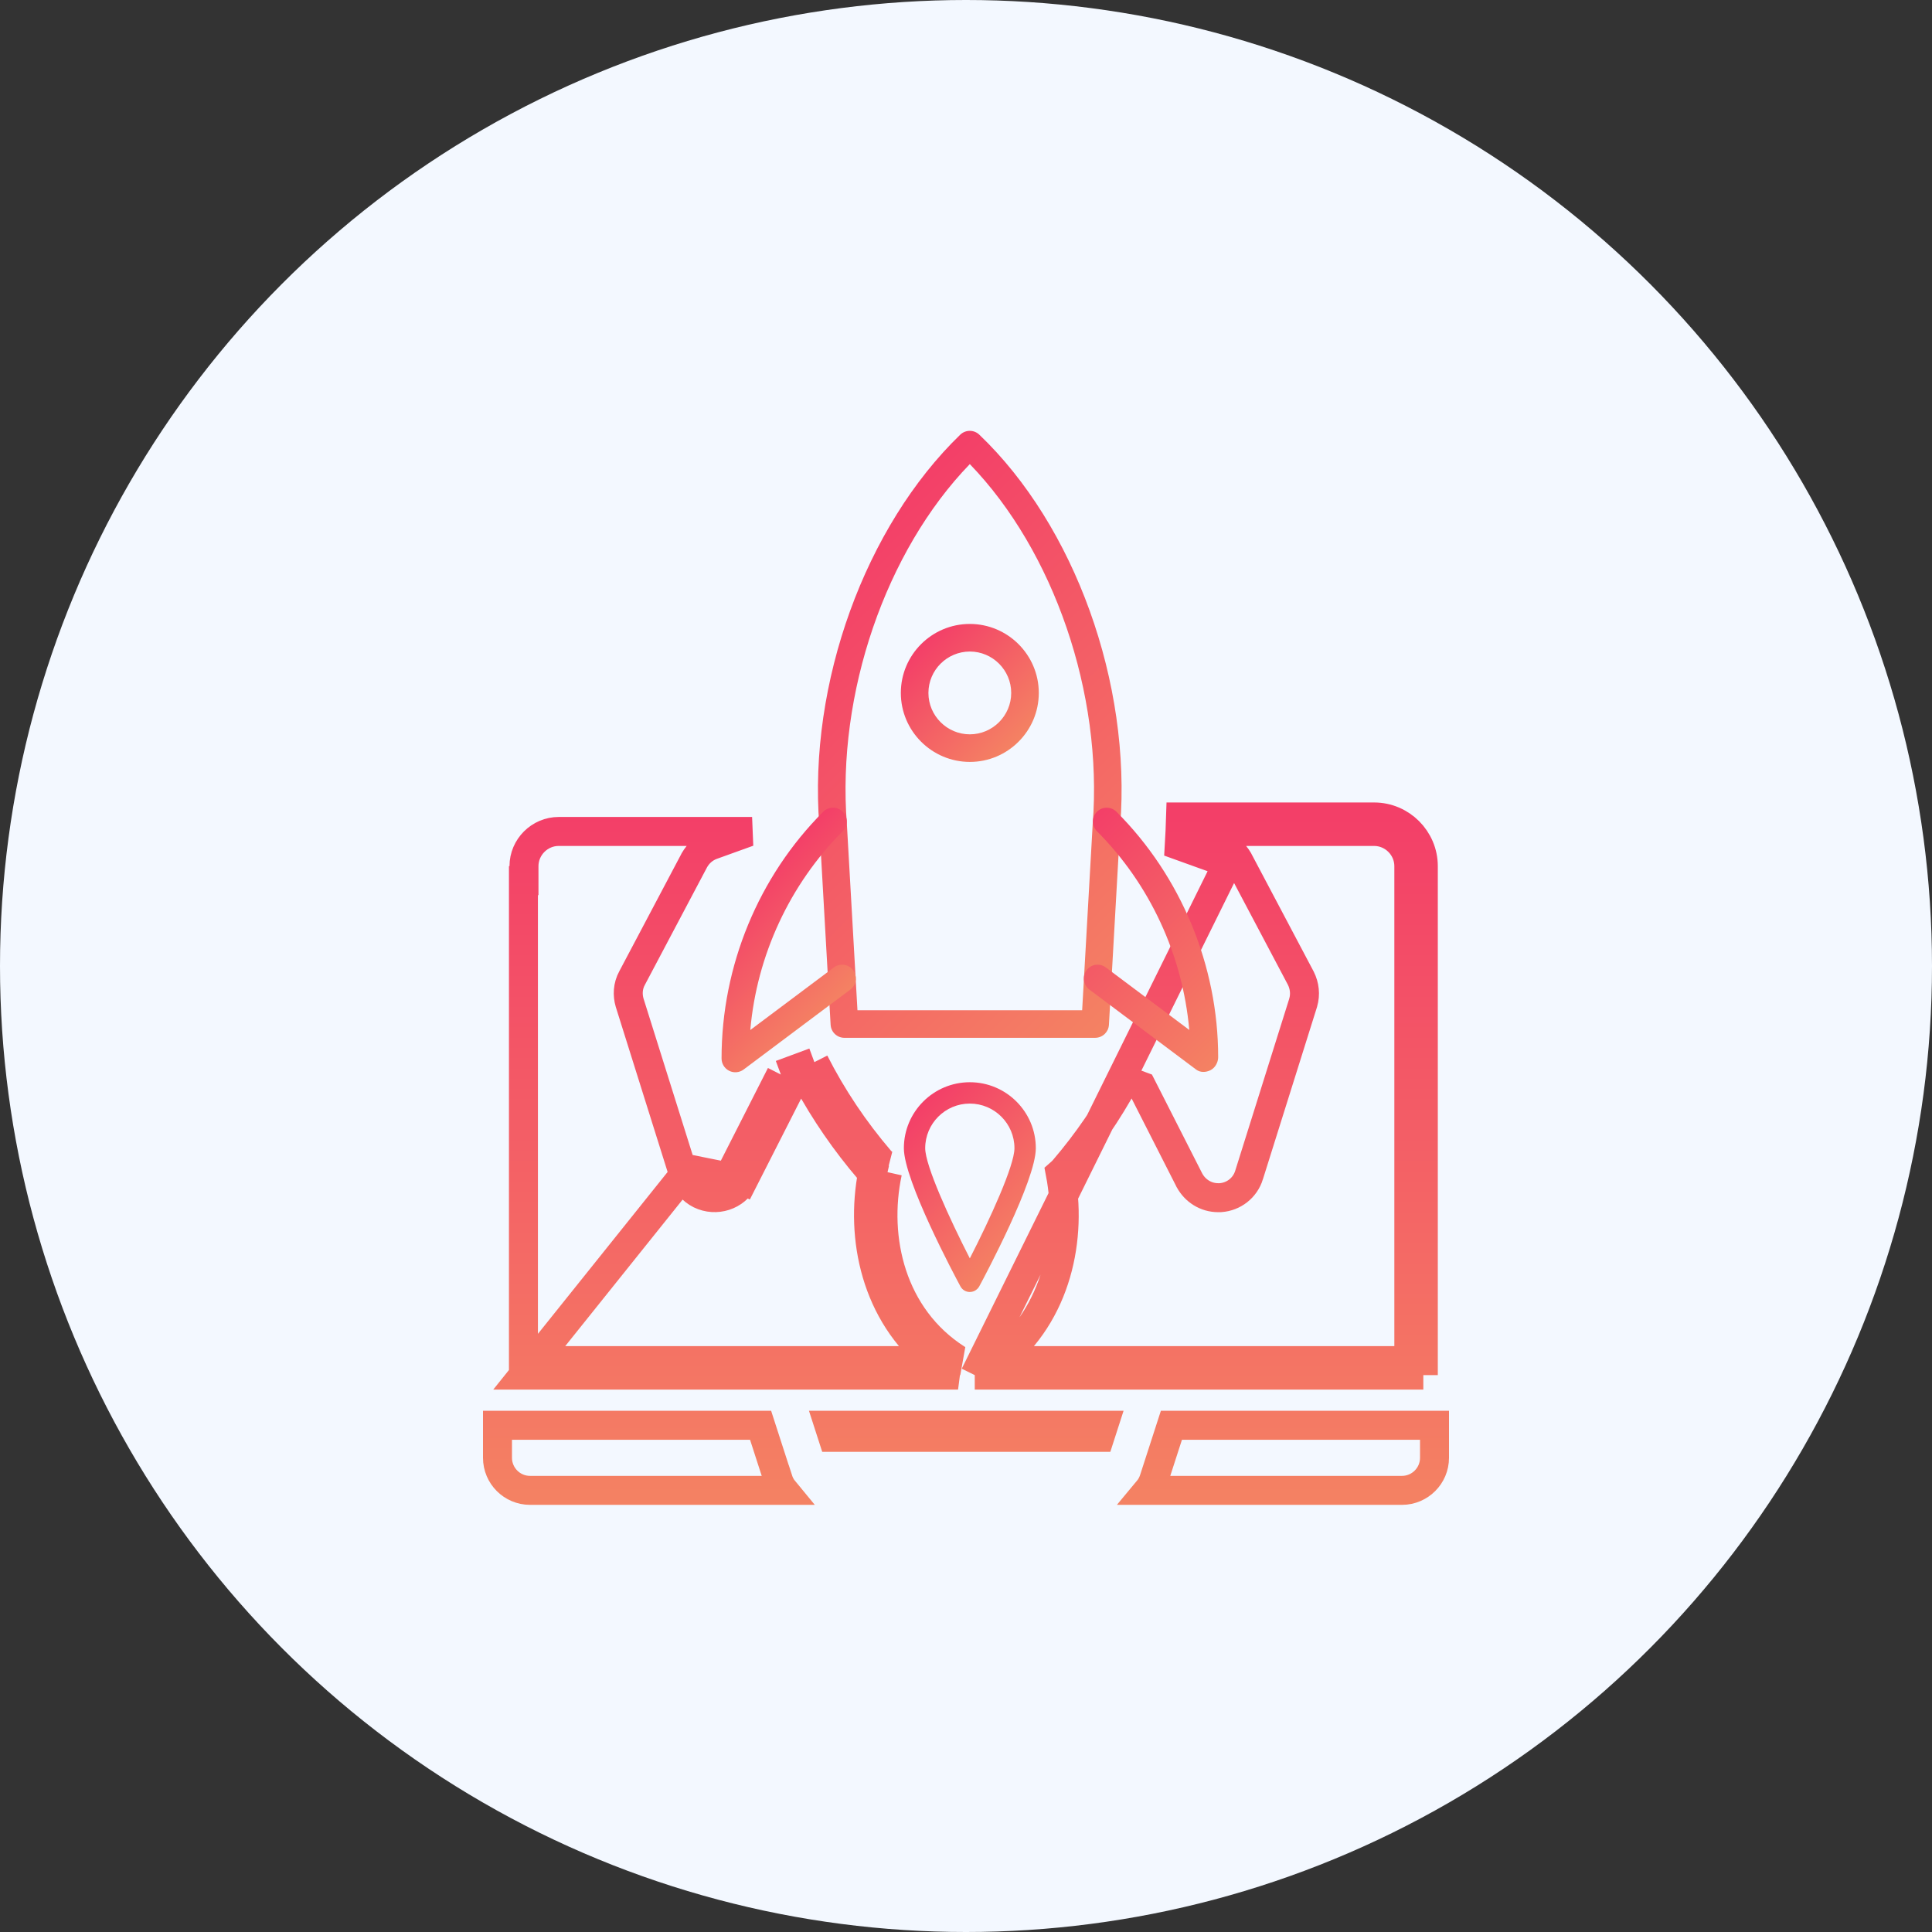 <svg xmlns="http://www.w3.org/2000/svg" width="100" height="100" viewBox="0 0 100 100" fill="none"><rect x="0" y="0" width="100" height="100" fill="#333333" stroke="none"/><circle cx="50" cy="50" r="50" fill="#F3F8FF"></circle><path d="M48.362 70.425H49.467H49.468H49.704C49.642 70.402 49.582 70.373 49.524 70.336C46.136 68.168 45.203 64.109 45.937 60.678L45.844 61.078C45.564 61.013 45.338 60.875 45.162 60.721M48.362 70.425C45.326 68.004 44.513 64.064 45.162 60.721M48.362 70.425H27.093V45.582H27.121V44.832C27.121 43.847 27.932 43.036 28.917 43.036H38.208C38.211 43.109 38.215 43.182 38.218 43.255L36.847 43.749L36.847 43.749L36.838 43.752C36.437 43.903 36.138 44.181 35.947 44.516L35.94 44.527L35.935 44.538L32.721 50.616C32.487 51.038 32.473 51.499 32.59 51.899L32.59 51.899L32.594 51.912L35.391 60.818M48.362 70.425C48.601 70.616 48.853 70.797 49.12 70.968L49.122 70.969C49.269 71.063 49.427 71.132 49.589 71.175H27.093L35.391 60.818M45.162 60.721C45.188 60.589 45.216 60.458 45.246 60.328C45.248 60.322 45.249 60.317 45.25 60.311C45.261 60.263 45.273 60.215 45.285 60.167L45.389 60.192L45.395 60.194L45.991 60.342C45.818 60.296 45.672 60.188 45.551 60.053C44.222 58.501 43.075 56.794 42.152 54.975M45.162 60.721C45.1 60.667 45.044 60.611 44.994 60.555L44.987 60.548L44.981 60.541C43.76 59.114 42.687 57.559 41.794 55.908M41.794 55.908L42.413 55.678L42.152 54.975M41.794 55.908C41.688 55.711 41.584 55.514 41.483 55.315L42.152 54.975M41.794 55.908L40.953 56.22M42.152 54.975L40.417 55.618M40.417 55.618L41.086 55.958L40.953 56.22M40.417 55.618L37.815 60.739M40.417 55.618L40.678 56.322L40.953 56.22M40.953 56.22L38.486 61.074L37.815 60.739M37.815 60.739L38.483 61.079L38.484 61.077M37.815 60.739C37.591 61.187 37.031 61.368 36.57 61.145C36.346 61.033 36.178 60.837 36.108 60.599L38.484 61.077M38.484 61.077C38.068 61.906 37.056 62.214 36.242 61.819L36.234 61.815L36.234 61.815C35.834 61.615 35.523 61.26 35.391 60.818M38.484 61.077L35.391 60.818M50.453 71.175H72.921V70.425M50.453 71.175L63.444 44.888C63.332 44.692 63.151 44.538 62.941 44.455L61.038 43.769C61.066 43.279 61.094 42.776 61.108 42.286H71.125C72.524 42.286 73.671 43.433 73.671 44.832V70.425H72.921M50.453 71.175C50.615 71.132 50.773 71.063 50.92 70.969L50.921 70.968C51.189 70.797 51.443 70.616 51.682 70.425M50.453 71.175L51.682 70.425M72.921 70.425V44.832C72.921 43.847 72.11 43.036 71.125 43.036H61.829C61.825 43.108 61.822 43.181 61.818 43.253L63.195 43.749L63.207 43.753L63.219 43.758C63.579 43.902 63.896 44.166 64.096 44.516L64.102 44.527L64.107 44.538L67.325 50.623L67.329 50.631L67.333 50.639C67.523 51.02 67.579 51.467 67.451 51.899L67.448 51.912L67.448 51.912L64.651 60.819C64.651 60.82 64.65 60.821 64.65 60.822C64.445 61.485 63.858 61.94 63.178 61.99L63.15 61.992H63.123H63.122H63.122H63.122H63.122H63.122H63.122H63.121H63.121H63.121H63.121H63.121H63.121H63.12H63.12H63.12H63.12H63.12H63.12H63.119H63.119H63.119H63.119H63.119H63.119H63.118H63.118H63.118H63.118H63.118H63.118H63.117H63.117H63.117H63.117H63.117H63.117H63.117H63.116H63.116H63.116H63.116H63.116H63.115H63.115H63.115H63.115H63.115H63.115H63.114H63.114H63.114H63.114H63.114H63.114H63.114H63.113H63.113H63.113H63.113H63.113H63.113H63.112H63.112H63.112H63.112H63.112H63.112H63.111H63.111H63.111H63.111H63.111H63.111H63.111H63.11H63.11H63.11H63.11H63.11H63.109H63.109H63.109H63.109H63.109H63.109H63.108H63.108H63.108H63.108H63.108H63.108H63.108H63.107H63.107H63.107H63.107H63.107H63.107H63.106H63.106H63.106H63.106H63.106H63.106H63.105H63.105H63.105H63.105H63.105H63.105H63.105H63.104H63.104H63.104H63.104H63.104H63.103H63.103H63.103H63.103H63.103H63.103H63.103H63.102H63.102H63.102H63.102H63.102H63.102H63.102H63.101H63.101H63.101H63.101H63.101H63.1H63.1H63.1H63.1H63.1H63.1H63.1H63.099H63.099H63.099H63.099H63.099H63.099H63.099H63.098H63.098H63.098H63.098H63.098H63.097H63.097H63.097H63.097H63.097H63.097H63.097H63.096H63.096H63.096H63.096H63.096H63.096H63.096H63.095H63.095H63.095H63.095H63.095H63.095H63.094H63.094H63.094H63.094H63.094H63.094H63.093H63.093H63.093H63.093H63.093H63.093H63.093H63.092H63.092H63.092H63.092H63.092H63.092H63.092H63.091H63.091H63.091H63.091H63.091H63.091H63.09H63.09H63.09H63.09H63.09H63.09H63.09H63.089H63.089H63.089H63.089H63.089H63.089H63.089H63.088H63.088H63.088H63.088H63.088H63.088H63.087H63.087H63.087H63.087H63.087H63.087H63.087H63.086H63.086H63.086H63.086H63.086H63.086H63.086H63.085H63.085H63.085H63.085H63.085H63.085H63.084H63.084H63.084H63.084H63.084H63.084H63.084H63.084H63.083H63.083H63.083H63.083H63.083H63.083H63.083H63.082H63.082H63.082H63.082H63.082H63.082H63.081H63.081H63.081H63.081H63.081H63.081H63.081H63.081H63.08H63.08H63.08H63.08H63.08H63.08H63.08H63.079H63.079H63.079H63.079H63.079H63.079H63.078H63.078H63.078H63.078H63.078H63.078H63.078H63.078H63.077H63.077H63.077H63.077H63.077H63.077H63.077H63.077H63.076H63.076H63.076H63.076H63.076H63.076H63.075H63.075H63.075H63.075H63.075H63.075H63.075H63.075H63.074H63.074H63.074H63.074H63.074H63.074H63.074H63.074H63.073H63.073H63.073H63.073H63.073H63.073H63.073H63.072H63.072H63.072H63.072H63.072H63.072H63.072H63.072H63.071H63.071H63.071H63.071H63.071H63.071H63.071H63.071H63.07H63.07H63.07H63.07H63.07H63.07H63.07H63.069H63.069H63.069H63.069H63.069H63.069H63.069H63.069H63.069H63.068H63.068H63.068H63.068H63.068H63.068H63.068H63.068H63.067H63.067H63.067H63.067H63.067H63.067H63.067H63.067H63.066H63.066H63.066H63.066H63.066H63.066H63.066H63.066H63.066H63.065H63.065H63.065H63.065H63.065H63.065H63.065H63.065H63.064H63.064H63.064H63.064H63.064H63.064H63.064H63.064H63.063H63.063H63.063H63.063H63.063H63.063H63.063H63.063H63.063H63.062H63.062H63.062H63.062H63.062H63.062H63.062H63.062H63.062H63.062H63.061H63.061H63.061H63.061H63.061H63.061H63.061H63.061H63.061H63.06H63.06H63.06H63.06H63.06H63.06H63.06H63.06H63.06H63.059H63.059H63.059H63.059H63.059H63.059H63.059H63.059H63.059H63.059H63.059H63.058H63.058H63.058H63.058H63.058H63.058H63.058H63.058H63.058H63.057H63.057H63.057H63.057H63.057H63.057H63.057H63.057H63.057H63.057H63.056H63.056H63.056H63.056H63.056H63.056H63.056H63.056H63.056H63.056H63.056H63.056H63.055H63.055H63.055H63.055H63.055H63.055H63.055H63.055H63.055H63.055H63.054H63.054H63.054H63.054H63.054H63.054H63.054H63.054H63.054H63.054H63.054H63.053H63.053H63.053H63.053H63.053H63.053H63.053H63.053H63.053H63.053H63.053H63.053C62.409 61.992 61.858 61.629 61.569 61.098L61.563 61.088L61.559 61.079L59.089 56.22L58.245 55.907C57.346 57.555 56.285 59.111 55.061 60.541L55.054 60.548L55.048 60.555C54.998 60.611 54.941 60.668 54.878 60.723C55.517 64.06 54.728 68.002 51.682 70.425M72.921 70.425H51.682M43.104 74.398L42.902 73.772H57.126L56.924 74.398H43.104ZM60.632 73.772H74.25V75.456C74.25 76.385 73.495 77.141 72.566 77.141H59.413C59.548 76.979 59.653 76.793 59.721 76.589L59.723 76.582L60.632 73.772ZM40.277 76.581C40.344 76.791 40.448 76.98 40.581 77.141H27.434C26.505 77.141 25.75 76.385 25.75 75.456V73.772H39.368L40.276 76.581C40.276 76.581 40.276 76.581 40.277 76.581Z" stroke="url(#paint0_linear_1040_4043)" stroke-width="1.5"></path><path d="M57.191 53.507C57.062 53.637 56.883 53.716 56.686 53.717L43.707 53.717C43.327 53.717 43.015 53.422 42.993 53.044L42.408 42.731C41.831 35.354 44.794 27.244 49.703 22.498C49.979 22.235 50.413 22.235 50.688 22.498C55.631 27.217 58.561 35.353 57.981 42.748L57.398 53.044C57.389 53.225 57.31 53.388 57.191 53.507ZM44.382 52.29L56.012 52.29L56.558 42.652C57.087 35.898 54.546 28.52 50.197 24.022C45.847 28.519 43.306 35.896 43.833 42.636L44.382 52.29Z" fill="url(#paint1_linear_1040_4043)"></path><path d="M62.823 55.269C62.775 55.318 62.718 55.36 62.657 55.392C62.414 55.513 62.126 55.523 61.91 55.359L56.383 51.218C56.068 50.982 56.005 50.535 56.24 50.219C56.472 49.9 56.922 49.839 57.239 50.075L61.557 53.31C61.211 49.426 59.512 45.761 56.778 43.026C56.499 42.747 56.499 42.295 56.778 42.016C57.057 41.738 57.509 41.738 57.788 42.016C61.133 45.362 63.053 49.991 63.052 54.716C63.052 54.918 62.966 55.127 62.823 55.269Z" fill="url(#paint2_linear_1040_4043)"></path><path d="M44.093 51.151C44.07 51.174 44.044 51.197 44.016 51.217L38.49 55.358C38.273 55.521 37.982 55.547 37.74 55.424C37.498 55.302 37.346 55.052 37.348 54.782C37.348 49.989 39.266 45.361 42.612 42.015C42.89 41.737 43.343 41.737 43.621 42.015C43.9 42.294 43.9 42.746 43.621 43.025C40.874 45.773 39.17 49.461 38.836 53.313L43.16 50.074C43.476 49.839 43.922 49.901 44.16 50.218C44.374 50.506 44.339 50.904 44.093 51.151Z" fill="url(#paint3_linear_1040_4043)"></path><path d="M52.721 38.389C52.074 39.037 51.181 39.437 50.198 39.437C48.23 39.435 46.628 37.834 46.627 35.866C46.627 33.897 48.229 32.295 50.198 32.295C52.166 32.297 53.767 33.898 53.768 35.866C53.768 36.852 53.367 37.743 52.721 38.389ZM48.684 34.352C48.297 34.74 48.055 35.276 48.055 35.866C48.056 37.046 49.017 38.008 50.198 38.009C51.378 38.008 52.339 37.045 52.34 35.866C52.34 34.686 51.378 33.724 50.198 33.723C49.608 33.725 49.072 33.965 48.684 34.352Z" fill="url(#paint4_linear_1040_4043)"></path><path d="M50.589 66.711C50.487 66.814 50.347 66.873 50.198 66.874C49.995 66.874 49.808 66.762 49.712 66.583C49.413 66.028 46.784 61.103 46.784 59.431C46.784 57.548 48.315 56.015 50.199 56.016C52.082 56.016 53.614 57.548 53.614 59.431C53.614 61.103 50.985 66.028 50.686 66.583C50.658 66.631 50.627 66.674 50.589 66.711ZM48.566 57.797C48.147 58.216 47.889 58.794 47.888 59.43C47.889 60.333 49.155 63.099 50.198 65.133C51.241 63.1 52.508 60.333 52.508 59.431C52.508 58.157 51.471 57.121 50.197 57.121C49.562 57.121 48.984 57.379 48.566 57.797Z" fill="url(#paint5_linear_1040_4043)"></path><defs><linearGradient id="paint0_linear_1040_4043" x1="50" y1="42.286" x2="50" y2="77.891" gradientUnits="userSpaceOnUse"><stop stop-color="#F33F68"></stop><stop offset="1" stop-color="#F48263"></stop></linearGradient><linearGradient id="paint1_linear_1040_4043" x1="40.571" y1="31.626" x2="59.822" y2="50.877" gradientUnits="userSpaceOnUse"><stop stop-color="#F33F68"></stop><stop offset="1" stop-color="#F48263"></stop></linearGradient><linearGradient id="paint2_linear_1040_4043" x1="54.629" y1="44.166" x2="64.278" y2="53.815" gradientUnits="userSpaceOnUse"><stop stop-color="#F33F68"></stop><stop offset="1" stop-color="#F48263"></stop></linearGradient><linearGradient id="paint3_linear_1040_4043" x1="38.281" y1="46.346" x2="43.59" y2="51.654" gradientUnits="userSpaceOnUse"><stop stop-color="#F33F68"></stop><stop offset="1" stop-color="#F48263"></stop></linearGradient><linearGradient id="paint4_linear_1040_4043" x1="47.674" y1="33.342" x2="52.721" y2="38.389" gradientUnits="userSpaceOnUse"><stop stop-color="#F33F68"></stop><stop offset="1" stop-color="#F48263"></stop></linearGradient><linearGradient id="paint5_linear_1040_4043" x1="47.074" y1="57.728" x2="53.323" y2="63.977" gradientUnits="userSpaceOnUse"><stop stop-color="#F33F68"></stop><stop offset="1" stop-color="#F48263"></stop></linearGradient></defs></svg>